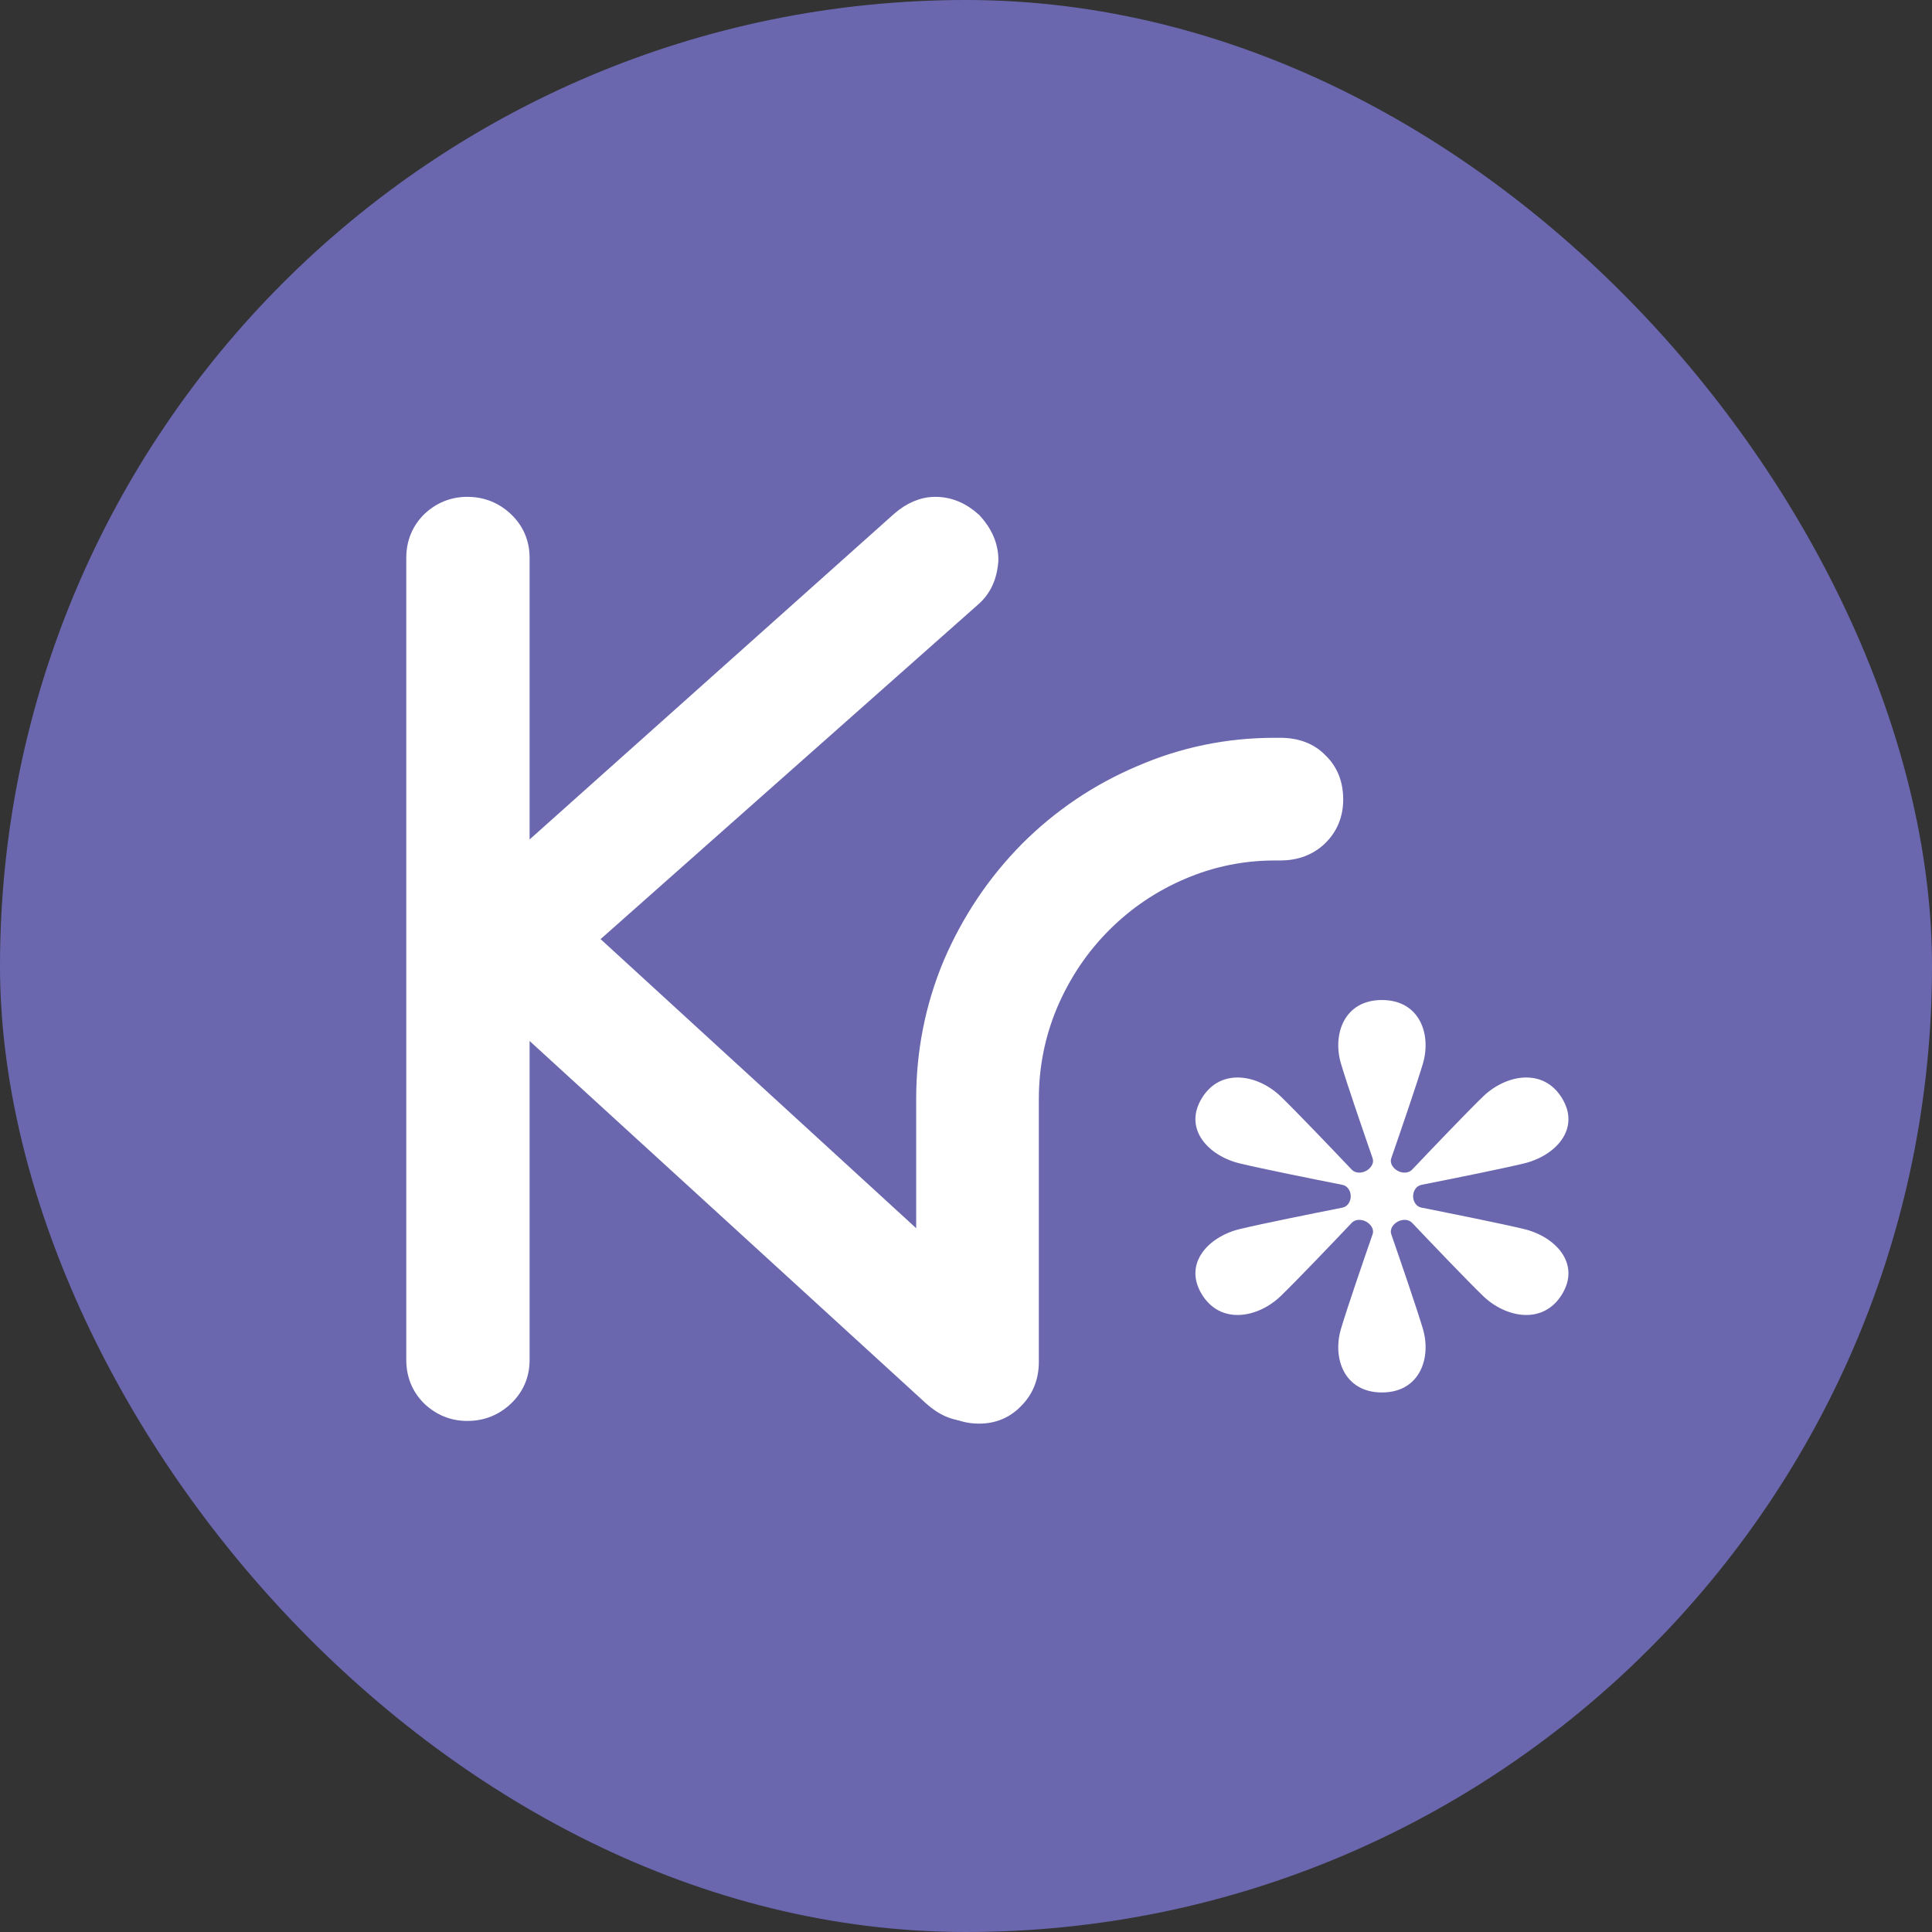 <svg xmlns="http://www.w3.org/2000/svg" width="64" height="64" viewBox="0 0 64 64" fill="none"><rect x="0" y="0" width="64" height="64" fill="#333333" stroke="none"/><rect width="64" height="64" rx="32" fill="#6A67AF"></rect><g clip-path="url(#clip0_2181_5600)"><path d="M44.423 35.239C44.132 34.264 44.526 33.127 45.778 33.127C47.03 33.127 47.424 34.264 47.134 35.239C46.929 35.926 46.388 37.499 46.087 38.37C46.031 38.53 46.143 38.699 46.298 38.784C46.452 38.869 46.658 38.873 46.777 38.747C47.425 38.065 48.599 36.836 49.127 36.325C49.876 35.6 51.117 35.354 51.743 36.377C52.369 37.4 51.522 38.291 50.482 38.541C49.75 38.717 48.035 39.062 47.086 39.25C46.911 39.285 46.811 39.458 46.811 39.627C46.811 39.796 46.911 39.969 47.086 40.004C48.035 40.192 49.75 40.537 50.482 40.713C51.522 40.963 52.369 41.854 51.743 42.877C51.117 43.9 49.876 43.654 49.127 42.929C48.599 42.418 47.425 41.189 46.777 40.507C46.658 40.381 46.452 40.385 46.298 40.47C46.143 40.555 46.031 40.724 46.087 40.884C46.388 41.754 46.929 43.328 47.134 44.014C47.424 44.989 47.03 46.127 45.778 46.127C44.526 46.127 44.132 44.989 44.423 44.014C44.627 43.328 45.168 41.754 45.47 40.884C45.526 40.724 45.413 40.555 45.259 40.47C45.104 40.385 44.898 40.381 44.779 40.507C44.132 41.189 42.958 42.418 42.43 42.929C41.68 43.654 40.44 43.9 39.813 42.877C39.188 41.854 40.034 40.963 41.074 40.713C41.807 40.537 43.521 40.192 44.471 40.004C44.646 39.969 44.745 39.796 44.745 39.627C44.745 39.458 44.646 39.285 44.471 39.25C43.521 39.062 41.807 38.717 41.074 38.541C40.034 38.291 39.188 37.4 39.813 36.377C40.44 35.354 41.68 35.6 42.43 36.325C42.958 36.836 44.132 38.065 44.779 38.747C44.898 38.873 45.104 38.869 45.259 38.784C45.413 38.699 45.526 38.53 45.47 38.37C45.168 37.499 44.627 35.926 44.423 35.239Z" fill="white"></path></g><path d="M14.234 46.294L14.234 46.294L14.239 46.299C14.587 46.63 15.005 46.8 15.479 46.8C15.966 46.8 16.391 46.632 16.741 46.299C17.094 45.963 17.273 45.541 17.273 45.049V33.87L30.848 46.28L30.848 46.28C31.226 46.626 31.642 46.816 32.089 46.8C32.565 46.798 32.982 46.618 33.328 46.272C33.672 45.927 33.855 45.516 33.855 45.049C33.855 44.524 33.683 44.085 33.316 43.77L19.491 31.106L32.216 19.828C32.579 19.517 32.768 19.085 32.801 18.564L32.802 18.556V18.547C32.802 18.078 32.611 17.649 32.261 17.266L32.252 17.257L32.243 17.248C31.872 16.911 31.451 16.729 30.985 16.729C30.561 16.729 30.164 16.906 29.8 17.221L29.8 17.221L29.797 17.224L17.273 28.413V18.48C17.273 17.988 17.094 17.566 16.741 17.23C16.391 16.897 15.966 16.729 15.479 16.729C15.005 16.729 14.587 16.899 14.239 17.23L14.239 17.23L14.234 17.235C13.898 17.572 13.729 17.993 13.729 18.48V45.049C13.729 45.536 13.898 45.957 14.234 46.294Z" fill="white" stroke="white" stroke-width="0.541"></path><path d="M31.152 46.388L31.152 46.388L31.157 46.393C31.52 46.721 31.951 46.889 32.437 46.889C32.911 46.889 33.318 46.719 33.639 46.381C33.976 46.042 34.142 45.614 34.142 45.116V36.416C34.142 35.316 34.351 34.268 34.77 33.271C35.205 32.255 35.798 31.373 36.55 30.621C37.302 29.868 38.169 29.283 39.153 28.863C40.136 28.443 41.16 28.234 42.229 28.234H42.408C42.915 28.234 43.351 28.08 43.693 27.756L43.693 27.756C44.048 27.418 44.225 26.987 44.225 26.484C44.225 25.976 44.062 25.543 43.72 25.216C43.39 24.87 42.94 24.711 42.408 24.711H42.229C40.669 24.711 39.184 25.017 37.775 25.63C36.369 26.226 35.123 27.068 34.038 28.153L34.038 28.153L34.037 28.155C32.967 29.24 32.127 30.494 31.516 31.915L31.516 31.915L31.515 31.917C30.918 33.341 30.62 34.842 30.62 36.416V45.116C30.62 45.619 30.797 46.05 31.152 46.388Z" fill="white" stroke="white" stroke-width="0.541"></path><defs><clipPath id="clip0_2181_5600"><rect width="12.845" height="13.144" fill="white" transform="translate(39.277 33.127)"></rect></clipPath></defs></svg>